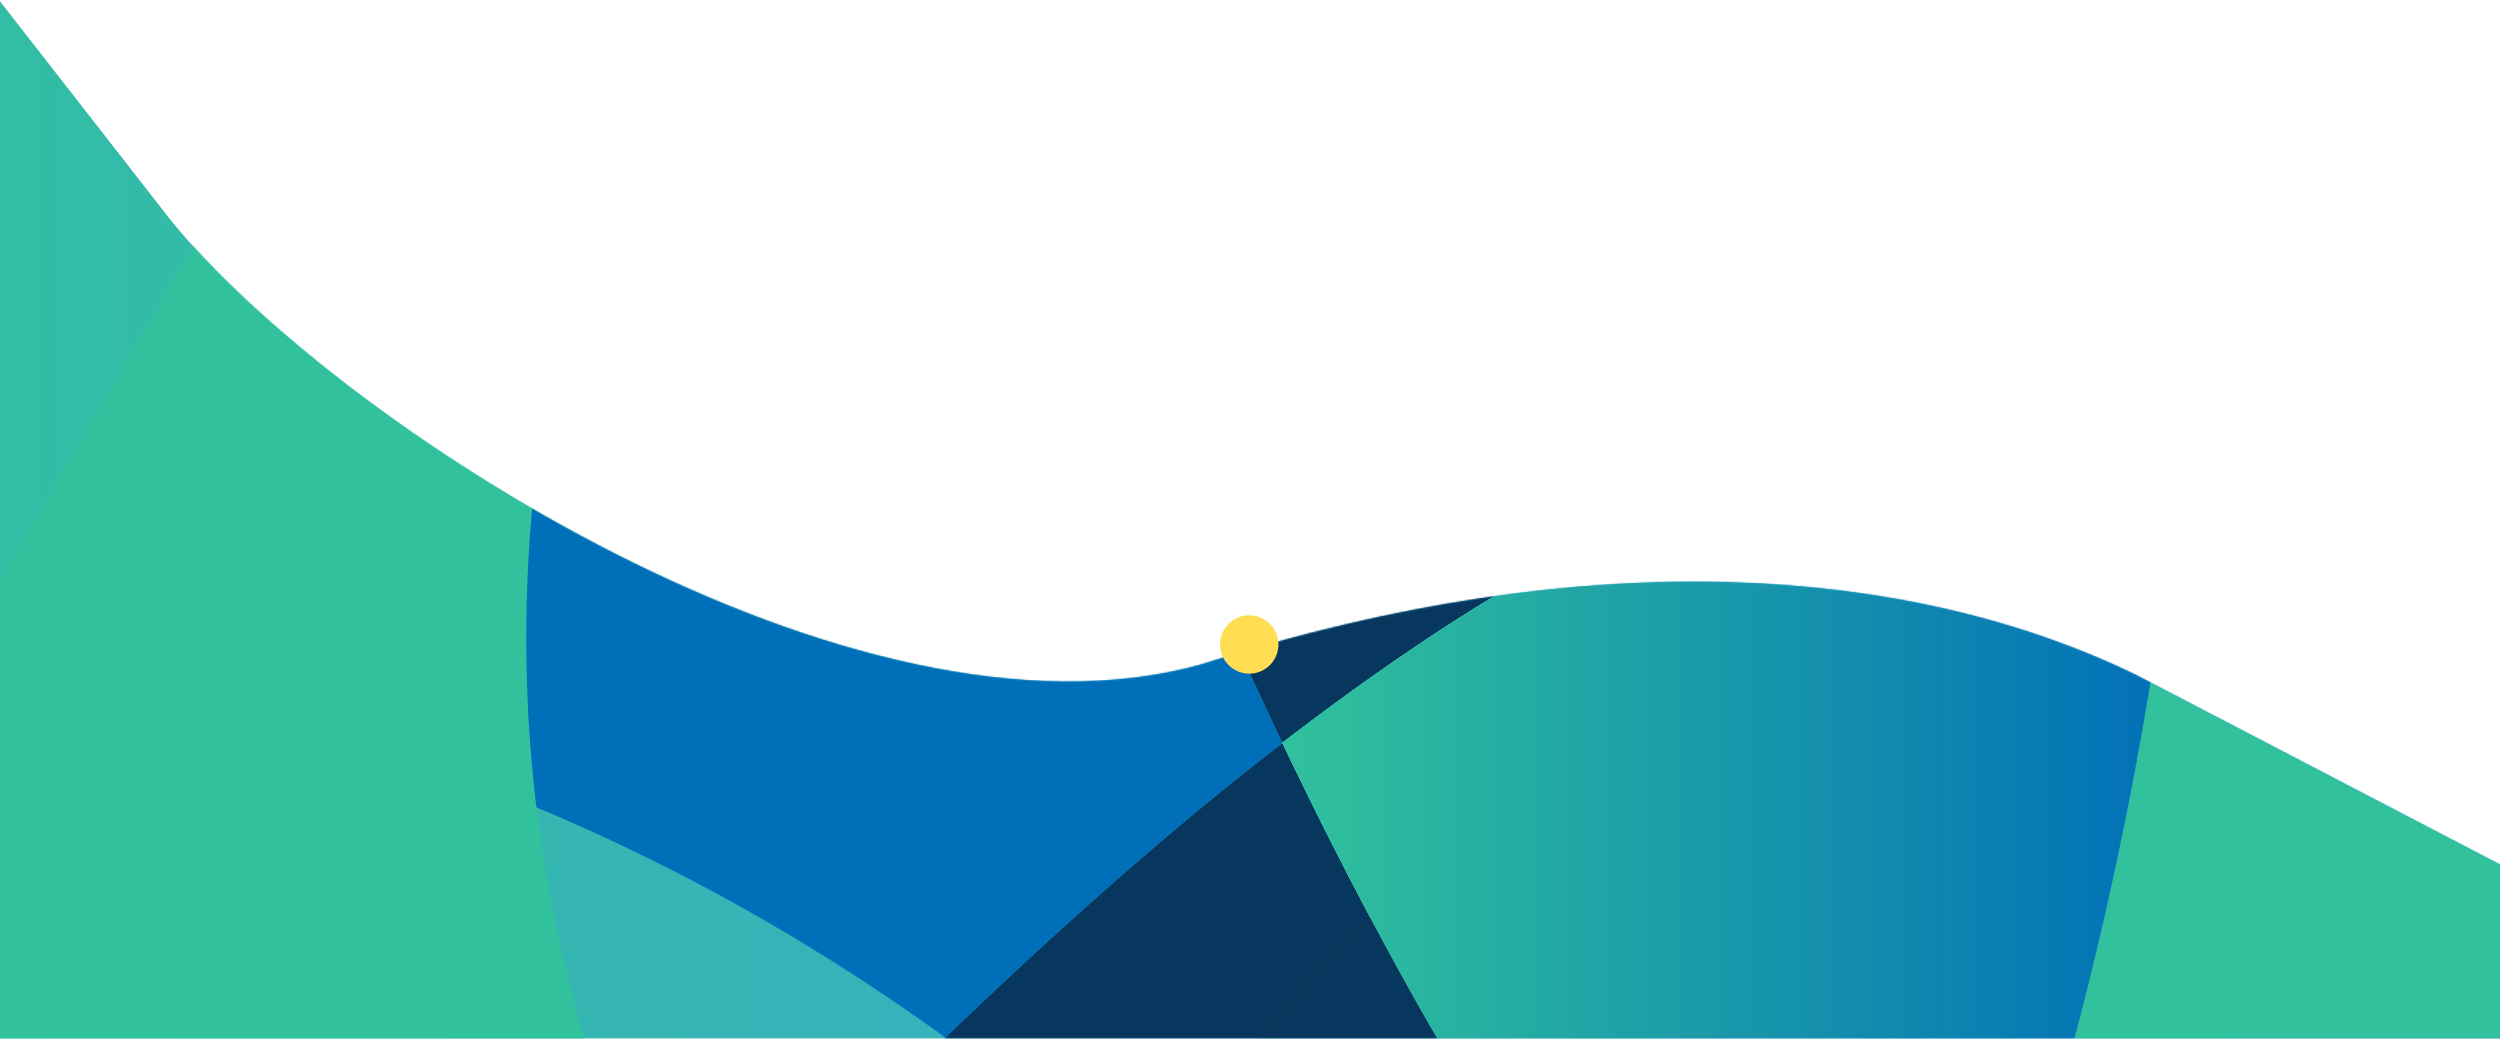 <svg id="Layer_1" data-name="Layer 1" xmlns="http://www.w3.org/2000/svg" xmlns:xlink="http://www.w3.org/1999/xlink" viewBox="0 0 1670 694"><defs><style>.cls-1{fill:#fff;}.cls-2{fill:url(#linear-gradient);}.cls-3{mask:url(#mask);}.cls-4{fill:url(#linear-gradient-2);}.cls-37,.cls-5{fill:none;}.cls-6{mask:url(#mask-2);}.cls-7{fill:#ccbebf;}.cls-8{mask:url(#mask-3-2);}.cls-9{fill:#31c29d;}.cls-10{fill:#54f8c6;}.cls-11{mask:url(#mask-5);}.cls-12{mask:url(#mask-9);}.cls-13{fill:url(#linear-gradient-3);}.cls-14{mask:url(#mask-10);}.cls-15{fill:#31c19c;}.cls-16{mask:url(#mask-11);}.cls-17{fill:#3e9de1;}.cls-18{fill:url(#linear-gradient-4);}.cls-19{fill:url(#linear-gradient-6);}.cls-20{mask:url(#mask-12);}.cls-21{fill:#07375f;}.cls-22{mask:url(#mask-13);}.cls-23{mask:url(#mask-14);}.cls-24{fill:#074d5f;}.cls-25{mask:url(#mask-15);}.cls-26{mask:url(#mask-16);}.cls-27{mask:url(#mask-17);}.cls-28{mask:url(#mask-18);}.cls-29{mask:url(#mask-19);}.cls-30{fill:url(#linear-gradient-7);}.cls-31{fill:#006fb9;}.cls-32{mask:url(#mask-25);}.cls-33{fill:url(#linear-gradient-8);}.cls-34{fill:url(#linear-gradient-9);}.cls-35{fill:url(#linear-gradient-10);}.cls-36{fill:url(#linear-gradient-12);}.cls-37{stroke:#282828;}.cls-38{mask:url(#mask-26);}.cls-39{mask:url(#mask-27);}.cls-40{mask:url(#mask-28-2);}.cls-41{mask:url(#mask-29);}.cls-42{mask:url(#mask-30);}.cls-43{mask:url(#mask-31);}.cls-44{mask:url(#mask-32);}.cls-45{mask:url(#mask-33);}.cls-46{fill:url(#linear-gradient-14);}.cls-47{mask:url(#mask-34-2);}.cls-48{fill:#6c7cff;}.cls-49{mask:url(#mask-35);}.cls-50{mask:url(#mask-36);}.cls-51{mask:url(#mask-37);}.cls-52{mask:url(#mask-38);}.cls-53{mask:url(#mask-39);}.cls-54{fill:#e6dcdd;}.cls-55{mask:url(#mask-40-2);}.cls-56{mask:url(#mask-41);}.cls-57{mask:url(#mask-42-2);}.cls-58{mask:url(#mask-43);}.cls-59{mask:url(#mask-44);}.cls-60{mask:url(#mask-45);}.cls-61{mask:url(#mask-46);}.cls-62{fill:#1e7871;}.cls-63{mask:url(#mask-47);}.cls-64{mask:url(#mask-48);}.cls-65{mask:url(#mask-49);}.cls-66{mask:url(#mask-50);}.cls-67{mask:url(#mask-51);}.cls-68{fill:url(#linear-gradient-15);}.cls-69{fill:url(#linear-gradient-17);}.cls-70{fill:#ffde54;}</style><linearGradient id="linear-gradient" x1="451.24" y1="1030.14" x2="452.24" y2="1030.14" gradientTransform="translate(856119.59 946092.02) rotate(180) scale(1893.53 918.19)" gradientUnits="userSpaceOnUse"><stop offset="0" stop-color="#3f9ee2"/><stop offset="1" stop-color="#31c19c"/></linearGradient><mask id="mask" x="-207.53" y="-224.55" width="3482.35" height="3186.08" maskUnits="userSpaceOnUse"><g id="mask-3"><path id="path-2" class="cls-1" d="M-175.85-224.55,114,147C223.36,282.22,569.44,508.26,801.75,444c261.56-83.58,475.91-65.54,624.84,6.7L1686,585.88V693.64H-106l-101.48-745Z"/></g></mask><linearGradient id="linear-gradient-2" x1="451.75" y1="1030.1" x2="452.75" y2="1030.1" gradientTransform="translate(274027.24 866048.36) rotate(180) scale(603.36 840.07)" gradientUnits="userSpaceOnUse"><stop offset="0" stop-color="#3d9ce1"/><stop offset="1" stop-color="#1d7770"/></linearGradient><mask id="mask-2" x="602.7" y="-655.56" width="3343.56" height="2446.85" maskUnits="userSpaceOnUse"><g id="mask-22"><polyline id="path-21" class="cls-1" points="3188.5 -655.56 1895.6 1582.88 602.7 -655.56"/></g></mask><mask id="mask-3-2" x="602.7" y="-655.56" width="2585.8" height="2238.44" maskUnits="userSpaceOnUse"><g id="mask-24"><polyline id="path-23" class="cls-1" points="3188.5 -655.56 1895.6 1582.88 602.7 -655.56"/></g></mask><mask id="mask-5" x="420.18" y="-818.93" width="3467.12" height="2401.81" maskUnits="userSpaceOnUse"><g id="mask-34"><polyline id="path-33" class="cls-1" points="3188.5 -655.56 1895.6 1582.88 602.7 -655.56"/></g></mask><mask id="mask-9" x="1165.12" y="268.35" width="294.94" height="429.68" maskUnits="userSpaceOnUse"><g id="mask-70"><path id="path-69" class="cls-1" d="M1460.06,268.52a2556.62,2556.62,0,0,1-62.22,377.17h0q-6.4,26.28-13.31,52.35h0L1165.12,318.16c95.91-34.89,189-49.81,278.53-49.81h0c5.49,0,10.95.06,16.41.17"/></g></mask><linearGradient id="linear-gradient-3" x1="452.53" y1="1029.72" x2="454.57" y2="1029.72" gradientTransform="translate(134931.25 442936.73) rotate(180) scale(294.94 429.68)" gradientUnits="userSpaceOnUse"><stop offset="0" stop-color="#ccbdbf"/><stop offset="1" stop-color="#54f7c6"/></linearGradient><mask id="mask-10" x="-405.31" y="-655.56" width="3593.81" height="2238.44" maskUnits="userSpaceOnUse"><g id="mask-75"><polyline id="path-74" class="cls-1" points="3188.5 -655.56 1895.6 1582.88 602.7 -655.56"/></g></mask><mask id="mask-11" x="351.56" y="-655.56" width="2836.94" height="2238.44" maskUnits="userSpaceOnUse"><g id="mask-83"><polyline id="path-82" class="cls-1" points="3188.5 -655.56 1895.6 1582.88 602.7 -655.56"/></g></mask><linearGradient id="linear-gradient-4" x1="451.75" y1="1030.1" x2="452.75" y2="1030.1" gradientTransform="translate(274027.24 866048.36) rotate(180) scale(603.36 840.07)" gradientUnits="userSpaceOnUse"><stop offset="0" stop-color="#074d5e"/><stop offset="1" stop-color="#31c19c"/></linearGradient><linearGradient id="linear-gradient-6" x1="451.75" y1="1030.1" x2="452.75" y2="1030.1" gradientTransform="translate(274027.24 866048.36) rotate(180) scale(603.36 840.07)" gradientUnits="userSpaceOnUse"><stop offset="0" stop-color="#006eb8"/><stop offset="1" stop-color="#31c19c"/></linearGradient><mask id="mask-12" x="-690.19" y="-655.56" width="4636.45" height="2446.85" maskUnits="userSpaceOnUse"><g id="mask-103"><polyline id="path-102" class="cls-1" points="1895.6 1582.88 -690.19 1582.88 602.71 -655.56"/></g></mask><mask id="mask-13" x="-690.19" y="-655.56" width="2900.97" height="2238.44" maskUnits="userSpaceOnUse"><g id="mask-105"><polyline id="path-104" class="cls-1" points="1895.6 1582.88 -690.19 1582.88 602.71 -655.56"/></g></mask><mask id="mask-14" x="-690.19" y="-655.56" width="2901.02" height="2238.44" maskUnits="userSpaceOnUse"><g id="mask-109"><polyline id="path-108" class="cls-1" points="1895.6 1582.88 -690.19 1582.88 602.71 -655.56"/></g></mask><mask id="mask-15" x="-690.19" y="-818.93" width="4577.49" height="2401.81" maskUnits="userSpaceOnUse"><g id="mask-115"><polyline id="path-114" class="cls-1" points="1895.6 1582.88 -690.19 1582.88 602.71 -655.56"/></g></mask><mask id="mask-16" x="-690.19" y="-655.56" width="2899.73" height="2238.44" maskUnits="userSpaceOnUse"><g id="mask-121"><polyline id="path-120" class="cls-1" points="1895.6 1582.88 -690.19 1582.88 602.71 -655.56"/></g></mask><mask id="mask-17" x="-690.19" y="-655.56" width="2914.74" height="2238.44" maskUnits="userSpaceOnUse"><g id="mask-123"><polyline id="path-122" class="cls-1" points="1895.6 1582.88 -690.19 1582.88 602.71 -655.56"/></g></mask><mask id="mask-18" x="-690.19" y="-655.56" width="2585.79" height="2238.44" maskUnits="userSpaceOnUse"><g id="mask-149"><polyline id="path-148" class="cls-1" points="1895.6 1582.88 -690.19 1582.88 602.71 -655.56"/></g></mask><mask id="mask-19" x="856.7" y="318.16" width="527.83" height="790.26" maskUnits="userSpaceOnUse"><g id="mask-151"><path id="path-150" class="cls-1" d="M1384.53,698c-37.23,140.53-85.42,276.91-141.3,410.39h0a3833.71,3833.71,0,0,1-258.92-374h0c-44.78-73.6-87.38-154-127.61-238.16h0q47-36.21,96.15-69.13h0c72.08-48,142.92-83.71,212.26-108.94h0Z"/></g></mask><linearGradient id="linear-gradient-7" x1="451.71" y1="1030.08" x2="452.85" y2="1030.08" gradientTransform="translate(239886.4 814744.88) rotate(180) scale(527.83 790.26)" gradientUnits="userSpaceOnUse"><stop offset="0" stop-color="#07365e"/><stop offset="1" stop-color="#074d5e"/></linearGradient><mask id="mask-25" x="358.32" y="539.26" width="273.14" height="324.28" maskUnits="userSpaceOnUse"><g id="mask-190"><path id="path-189" class="cls-1" d="M480.81,598a1395.32,1395.32,0,0,1,150.65,95h0c-58,55.66-114.81,113.1-171.67,170.48h0A929.55,929.55,0,0,1,358.32,539.26h0A1350.08,1350.08,0,0,1,480.81,598"/></g></mask><linearGradient id="linear-gradient-8" x1="451.75" y1="1030.1" x2="452.75" y2="1030.1" gradientTransform="translate(274027.24 866048.36) rotate(180) scale(603.36 840.07)" gradientUnits="userSpaceOnUse"><stop offset="0" stop-color="#ccbdbf"/><stop offset="1" stop-color="#074d5e"/></linearGradient><linearGradient id="linear-gradient-9" x1="451.75" y1="1030.1" x2="452.75" y2="1030.1" gradientTransform="translate(274027.24 866048.36) rotate(180) scale(603.36 840.07)" gradientUnits="userSpaceOnUse"><stop offset="0" stop-color="#6b7cff"/><stop offset="1" stop-color="#31c19c"/></linearGradient><linearGradient id="linear-gradient-10" x1="451.75" y1="1030.1" x2="452.75" y2="1030.1" gradientTransform="translate(274027.24 866048.36) rotate(180) scale(603.36 840.07)" gradientUnits="userSpaceOnUse"><stop offset="0" stop-color="#31c19c"/><stop offset="1" stop-color="#54f6c4"/></linearGradient><linearGradient id="linear-gradient-12" x1="451.75" y1="1030.1" x2="452.75" y2="1030.1" gradientTransform="translate(274027.24 866048.36) rotate(180) scale(603.36 840.07)" gradientUnits="userSpaceOnUse"><stop offset="0" stop-color="#07365e"/><stop offset="1" stop-color="#54f6c4"/></linearGradient><mask id="mask-26" x="516.88" y="389.17" width="3429.38" height="1402.12" maskUnits="userSpaceOnUse"><g id="mask-254"><path id="path-253" class="cls-1" d="M1655.68,1167.49c-143.39,82.92-239.84,237.89-239.84,415.39H516.88c0-510.08,277.18-955.41,689.24-1193.71h0"/></g></mask><mask id="mask-27" x="516.88" y="268.52" width="1693.89" height="1314.36" maskUnits="userSpaceOnUse"><g id="mask-256"><path id="path-255" class="cls-1" d="M1655.68,1167.49c-143.39,82.92-239.84,237.89-239.84,415.39H516.88c0-510.08,277.18-955.41,689.24-1193.71h0"/></g></mask><mask id="mask-28-2" x="516.88" y="389.17" width="1693.94" height="1193.71" maskUnits="userSpaceOnUse"><g id="mask-260"><path id="path-259" class="cls-1" d="M1655.68,1167.49c-143.39,82.92-239.84,237.89-239.84,415.39H516.88c0-510.08,277.18-955.41,689.24-1193.71h0"/></g></mask><mask id="mask-29" x="420.18" y="-818.93" width="3467.12" height="2401.81" maskUnits="userSpaceOnUse"><g id="mask-266"><path id="path-265" class="cls-1" d="M1655.68,1167.49c-143.39,82.92-239.84,237.89-239.84,415.39H516.88c0-510.08,277.18-955.41,689.24-1193.71h0"/></g></mask><mask id="mask-30" x="516.88" y="-501.13" width="1692.66" height="2084.02" maskUnits="userSpaceOnUse"><g id="mask-272"><path id="path-271" class="cls-1" d="M1655.68,1167.49c-143.39,82.92-239.84,237.89-239.84,415.39H516.88c0-510.08,277.18-955.41,689.24-1193.71h0"/></g></mask><mask id="mask-31" x="516.88" y="-127.53" width="1707.66" height="1710.41" maskUnits="userSpaceOnUse"><g id="mask-274"><path id="path-273" class="cls-1" d="M1655.68,1167.49c-143.39,82.92-239.84,237.89-239.84,415.39H516.88c0-510.08,277.18-955.41,689.24-1193.71h0"/></g></mask><mask id="mask-32" x="516.88" y="389.17" width="1138.79" height="1193.71" maskUnits="userSpaceOnUse"><g id="mask-300"><path id="path-299" class="cls-1" d="M1655.68,1167.49c-143.39,82.92-239.84,237.89-239.84,415.39H516.88c0-510.08,277.18-955.41,689.24-1193.71h0"/></g></mask><mask id="mask-33" x="915.67" y="389.17" width="468.85" height="719.26" maskUnits="userSpaceOnUse"><g id="mask-302"><path id="path-301" class="cls-1" d="M1384.53,698c-37.23,140.53-85.42,276.92-141.29,410.39h0a3833.29,3833.29,0,0,1-258.92-374h0c-23.49-38.6-46.38-79.07-68.64-121h0a1383.9,1383.9,0,0,1,290.45-224.25h0Z"/></g></mask><linearGradient id="linear-gradient-14" x1="451.8" y1="1030.03" x2="453.09" y2="1030.03" gradientTransform="translate(213288.23 741608.53) rotate(180) scale(468.85 719.26)" xlink:href="#linear-gradient-7"/><mask id="mask-34-2" x="-405.31" y="-287.49" width="2060.98" height="1870.37" maskUnits="userSpaceOnUse"><g id="mask-307"><path id="path-306" class="cls-1" d="M1655.68,1167.49c-143.39,82.92-239.84,237.89-239.84,415.39H516.88c0-510.08,277.18-955.41,689.24-1193.71h0"/></g></mask><mask id="mask-35" x="351.56" y="-197.9" width="1304.12" height="1780.79" maskUnits="userSpaceOnUse"><g id="mask-315"><path id="path-314" class="cls-1" d="M1655.68,1167.49c-143.39,82.92-239.84,237.89-239.84,415.39H516.88c0-510.08,277.18-955.41,689.24-1193.71h0"/></g></mask><mask id="mask-36" x="516.88" y="-287.58" width="1138.79" height="1870.46" maskUnits="userSpaceOnUse"><g id="mask-317"><path id="path-316" class="cls-1" d="M1655.68,1167.49c-143.39,82.92-239.84,237.89-239.84,415.39H516.88c0-510.08,277.18-955.41,689.24-1193.71h0"/></g></mask><mask id="mask-37" x="459.79" y="389.17" width="1195.88" height="1193.71" maskUnits="userSpaceOnUse"><g id="mask-335"><path id="path-334" class="cls-1" d="M1655.68,1167.49c-143.39,82.92-239.84,237.89-239.84,415.39H516.88c0-510.08,277.18-955.41,689.24-1193.71h0"/></g></mask><mask id="mask-38" x="-179.66" y="389.17" width="1835.33" height="1193.71" maskUnits="userSpaceOnUse"><g id="mask-337"><path id="path-336" class="cls-1" d="M1655.68,1167.49c-143.39,82.92-239.84,237.89-239.84,415.39H516.88c0-510.08,277.18-955.41,689.24-1193.71h0"/></g></mask><mask id="mask-39" x="1206.13" y="204.73" width="2740.14" height="1586.56" maskUnits="userSpaceOnUse"><g id="mask-399"><path id="path-398" class="cls-1" d="M2585.08,389.17l-449.55,778.32a477.78,477.78,0,0,0-239.93-64.18h0a477.79,477.79,0,0,0-239.93,64.18h0L1206.13,389.17c202.81-117.28,438.32-184.44,689.48-184.44h0c251.15,0,486.67,67.16,689.47,184.44"/></g></mask><mask id="mask-40-2" x="1206.13" y="204.73" width="1378.95" height="1106.03" maskUnits="userSpaceOnUse"><g id="mask-401"><path id="path-400" class="cls-1" d="M2585.08,389.17l-449.55,778.32a477.78,477.78,0,0,0-239.93-64.18h0a477.79,477.79,0,0,0-239.93,64.18h0L1206.13,389.17c202.81-117.28,438.32-184.44,689.48-184.44h0c251.15,0,486.67,67.16,689.47,184.44"/></g></mask><mask id="mask-41" x="1206.13" y="204.73" width="1378.95" height="1143.85" maskUnits="userSpaceOnUse"><g id="mask-405"><path id="path-404" class="cls-1" d="M2585.08,389.17l-449.55,778.32a477.78,477.78,0,0,0-239.93-64.18h0a477.79,477.79,0,0,0-239.93,64.18h0L1206.13,389.17c202.81-117.28,438.32-184.44,689.48-184.44h0c251.15,0,486.67,67.16,689.47,184.44"/></g></mask><mask id="mask-42-2" x="420.18" y="-818.93" width="3467.12" height="1986.42" maskUnits="userSpaceOnUse"><g id="mask-411"><path id="path-410" class="cls-1" d="M2585.08,389.17l-449.55,778.32a477.78,477.78,0,0,0-239.93-64.18h0a477.79,477.79,0,0,0-239.93,64.18h0L1206.13,389.17c202.81-117.28,438.32-184.44,689.48-184.44h0c251.15,0,486.67,67.16,689.47,184.44"/></g></mask><mask id="mask-43" x="1206.13" y="-501.13" width="1378.95" height="1668.62" maskUnits="userSpaceOnUse"><g id="mask-417"><path id="path-416" class="cls-1" d="M2585.08,389.17l-449.55,778.32a477.78,477.78,0,0,0-239.93-64.18h0a477.79,477.79,0,0,0-239.93,64.18h0L1206.13,389.17c202.81-117.28,438.32-184.44,689.48-184.44h0c251.15,0,486.67,67.16,689.47,184.44"/></g></mask><mask id="mask-44" x="1206.13" y="-127.53" width="1378.95" height="1295.02" maskUnits="userSpaceOnUse"><g id="mask-419"><path id="path-418" class="cls-1" d="M2585.08,389.17l-449.55,778.32a477.78,477.78,0,0,0-239.93-64.18h0a477.79,477.79,0,0,0-239.93,64.18h0L1206.13,389.17c202.81-117.28,438.32-184.44,689.48-184.44h0c251.15,0,486.67,67.16,689.47,184.44"/></g></mask><mask id="mask-45" x="631.47" y="204.73" width="1953.61" height="1077.57" maskUnits="userSpaceOnUse"><g id="mask-445"><path id="path-444" class="cls-1" d="M2585.08,389.17l-449.55,778.32a477.78,477.78,0,0,0-239.93-64.18h0a477.79,477.79,0,0,0-239.93,64.18h0L1206.13,389.17c202.81-117.28,438.32-184.44,689.48-184.44h0c251.15,0,486.67,67.16,689.47,184.44"/></g></mask><mask id="mask-46" x="856.7" y="204.73" width="1728.38" height="962.76" maskUnits="userSpaceOnUse"><g id="mask-447"><path id="path-446" class="cls-1" d="M2585.08,389.17l-449.55,778.32a477.78,477.78,0,0,0-239.93-64.18h0a477.79,477.79,0,0,0-239.93,64.18h0L1206.13,389.17c202.81-117.28,438.32-184.44,689.48-184.44h0c251.15,0,486.67,67.16,689.47,184.44"/></g></mask><mask id="mask-47" x="-405.31" y="-287.49" width="2990.39" height="1454.98" maskUnits="userSpaceOnUse"><g id="mask-451"><path id="path-450" class="cls-1" d="M2585.08,389.17l-449.55,778.32a477.78,477.78,0,0,0-239.93-64.18h0a477.79,477.79,0,0,0-239.93,64.18h0L1206.13,389.17c202.81-117.28,438.32-184.44,689.48-184.44h0c251.15,0,486.67,67.16,689.47,184.44"/></g></mask><mask id="mask-48" x="351.56" y="-197.9" width="2233.52" height="1365.39" maskUnits="userSpaceOnUse"><g id="mask-459"><path id="path-458" class="cls-1" d="M2585.08,389.17l-449.55,778.32a477.78,477.78,0,0,0-239.93-64.18h0a477.79,477.79,0,0,0-239.93,64.18h0L1206.13,389.17c202.81-117.28,438.32-184.44,689.48-184.44h0c251.15,0,486.67,67.16,689.47,184.44"/></g></mask><mask id="mask-49" x="590.14" y="-287.58" width="1994.94" height="1455.07" maskUnits="userSpaceOnUse"><g id="mask-461"><path id="path-460" class="cls-1" d="M2585.08,389.17l-449.55,778.32a477.78,477.78,0,0,0-239.93-64.18h0a477.79,477.79,0,0,0-239.93,64.18h0L1206.13,389.17c202.81-117.28,438.32-184.44,689.48-184.44h0c251.15,0,486.67,67.16,689.47,184.44"/></g></mask><mask id="mask-50" x="459.79" y="204.73" width="2125.28" height="1144.91" maskUnits="userSpaceOnUse"><g id="mask-479"><path id="path-478" class="cls-1" d="M2585.08,389.17l-449.55,778.32a477.78,477.78,0,0,0-239.93-64.18h0a477.79,477.79,0,0,0-239.93,64.18h0L1206.13,389.17c202.81-117.28,438.32-184.44,689.48-184.44h0c251.15,0,486.67,67.16,689.47,184.44"/></g></mask><mask id="mask-51" x="-179.66" y="204.73" width="2764.74" height="962.76" maskUnits="userSpaceOnUse"><g id="mask-481"><path id="path-480" class="cls-1" d="M2585.08,389.17l-449.55,778.32a477.78,477.78,0,0,0-239.93-64.18h0a477.79,477.79,0,0,0-239.93,64.18h0L1206.13,389.17c202.81-117.28,438.32-184.44,689.48-184.44h0c251.15,0,486.67,67.16,689.47,184.44"/></g></mask><linearGradient id="linear-gradient-15" x1="451.8" y1="1030.03" x2="453.09" y2="1030.03" gradientTransform="translate(213288.23 741608.53) rotate(180) scale(468.85 719.26)" gradientUnits="userSpaceOnUse"><stop offset="0" stop-color="#07365e"/><stop offset="1" stop-color="#07365e"/></linearGradient><linearGradient id="linear-gradient-17" x1="451.75" y1="1030.1" x2="452.75" y2="1030.1" gradientTransform="translate(274027.24 866048.36) rotate(180) scale(603.36 840.07)" xlink:href="#linear-gradient"/></defs><title>background-rework</title><g id="HOME-_" data-name="HOME-✅"><g id="Desktop---Home---Step-04---full"><g id="section-2"><g id="graphic"><g id="Group-3"><g id="Fill-1"><path id="path-2-2" data-name="path-2" class="cls-2" d="M-175.85-224.55,114,147C223.36,282.22,569.44,508.26,801.75,444c261.56-83.58,475.91-65.54,624.84,6.7L1686,585.88V693.64H-106l-101.48-745Z"/></g><g class="cls-3"><g id="Group-4876"><path id="Fill-106" class="cls-4" d="M856.7,496.23q47-36.21,96.15-69.13C1130.74,308.56,1301,265.3,1460.06,268.52a2556.67,2556.67,0,0,1-62.22,377.17c-38.74,159.1-91.82,312.75-154.6,462.74a3833.36,3833.36,0,0,1-258.92-374c-44.78-73.6-87.38-154-127.61-238.16"/><path id="Fill-164" class="cls-5" d="M480.81,598a1395.55,1395.55,0,0,1,150.65,95c-58,55.66-114.81,113.1-171.67,170.48A929.55,929.55,0,0,1,358.32,539.26,1350.39,1350.39,0,0,1,480.81,598"/><g id="Group-261"><g id="Group-257"><g class="cls-6"><path id="Fill-255" class="cls-7" d="M2769.08,1000.42a25.76,25.76,0,1,0,25.77,25.76,25.76,25.76,0,0,0-25.77-25.76m451.62,327.5c-87.39-29.15-183-36.59-275.11-27.28-151,15.26-294.79,72-431.18,138.57-196.86,96.1-382.24,214.78-552.73,352.09A2673.4,2673.4,0,0,1,1680.92,1574q-121.17-107.1-231.81-225.42c388.32-67.28,694.63-373.62,761.72-761.85,75.88,55.78,142.07,107.6,197.12,144.21C2738,950.48,3161.1,1042.05,3542.11,947q28.35-7.08,56.17-15.78Q3701.76,955,3807,970.05a1467,1467,0,0,1,139.28,178.67q-11.65-.18-23.34-.19c-254.51,0-493.82,65-702.21,179.39"/></g></g><g id="Group-260"><g class="cls-8"><path id="Fill-258" class="cls-9" d="M1397.84,645.69a2556.63,2556.63,0,0,0,62.22-377.17c297.85,6,556.16,175.15,750.72,318.18-348.58,131.5-633.64,392.39-796.59,724.06q-89.13-98-171-202.33c62.79-150,115.86-303.65,154.6-462.74"/></g></g></g><g id="Group-269"><g id="Group-268"><g class="cls-8"><path id="Fill-266" class="cls-10" d="M2210.78,586.7l0,0c-67.09,388.23-373.4,694.57-761.72,761.85q-17.59-18.78-34.92-37.82c162.95-331.68,448-592.56,796.59-724.06"/></g></g></g><g id="Group-283"><g id="Group-279"><g class="cls-11"><path id="Fill-277" class="cls-10" d="M2726.7,493.05q-60.76,0-120.31,4.88c-133.28-78.42-264.84-159.91-396.85-239.4-71.62-395.67-392-704.79-793.42-759.66a2654,2654,0,0,0-85.8-317.68H420.18v-.11H2987.91L3887.3,791.29a1187.73,1187.73,0,0,1-165.65,92.59c-260.88-242.51-610.58-390.84-994.94-390.84"/></g></g></g><g id="Group-299"><g id="Group-292"><g class="cls-8"><path id="Fill-290" class="cls-7" d="M1416.13-501.13c401.4,54.87,721.8,364,793.42,759.66-242-145.76-485.59-284.83-744-386.06a2676.53,2676.53,0,0,0-49.4-373.6"/></g></g><g id="Group-295"><g class="cls-8"><path id="Fill-293" class="cls-10" d="M1465.52-127.53c258.42,101.23,502,240.3,744,386.06a945,945,0,0,1,1.29,328.15l-.06,0c-194.56-143-452.87-312.14-750.72-318.18a2642.65,2642.65,0,0,0,5.46-396"/></g></g></g><g id="Group-337"><g id="Group-336"><g class="cls-8"><path id="Fill-334" class="cls-7" d="M984.31,734.39a3833.49,3833.49,0,0,0,258.92,374q-36.72,87.72-77.6,173.88c-64.68-97.17-133.44-191.78-208-280.4A75.93,75.93,0,1,0,856,889.13c-69.47-71.76-143.93-137.87-224.51-196.07,72.5-69.6,146.8-136.41,225.23-196.83,40.23,84.19,82.83,164.57,127.61,238.16"/></g></g></g><g id="Group-340"><g class="cls-12"><path id="Fill-338" class="cls-13" d="M1460.06,268.52a2556.62,2556.62,0,0,1-62.22,377.17h0q-6.4,26.28-13.31,52.35h0L1165.12,318.16c95.91-34.89,189-49.81,278.53-49.81h0c5.49,0,10.95.06,16.41.17"/></g></g><g id="Group-377"><g id="Group-346"><g class="cls-14"><path id="Fill-344" class="cls-15" d="M590.14-197.9C441.78-32.27,351.56,186.47,351.56,426.28a945.1,945.1,0,0,0,6.77,113C188.48,468,5.14,431.25-179.66,427A1456.22,1456.22,0,0,0-405.31-9l47.72-193c307.45-28.91,614.71-79.16,920-85.5q13.31,43.86,27.75,89.59"/></g></g><g id="Group-358"><g class="cls-16"><path id="Fill-356" class="cls-17" d="M590.14-197.9C660.27,23.8,750.21,273.4,856.7,496.23,778.26,556.64,704,623.46,631.47,693.06a1395.67,1395.67,0,0,0-150.65-95,1350.62,1350.62,0,0,0-122.49-58.75,945.1,945.1,0,0,1-6.77-113c0-239.81,90.23-458.56,238.58-624.19"/></g></g></g><g id="Group-397"><g id="Group-390"><path id="Fill-388" class="cls-17" d="M631.47,693.06c80.59,58.2,155,124.31,224.51,196.07a75.93,75.93,0,0,0,101.61,112.78c74.6,88.61,143.35,183.23,208,280.4q-16,33.77-32.46,67.34c-292.63-48.68-539.36-233-673.38-486.11,56.87-57.38,113.69-114.82,171.67-170.48"/></g><g id="Group-393"><path id="Fill-391" class="cls-15" d="M-112.66,934.23q1.39-32,1.4-64.29A1459.4,1459.4,0,0,0-179.66,427c184.8,4.26,368.13,41,538,112.27A929.55,929.55,0,0,0,459.79,863.54q-41.59,42-83.35,83.67C316.3,1007,252,1063.47,184.2,1114.14L-61.36,961a396.58,396.58,0,0,0-51.3-26.74"/></g></g><path id="Fill-398" class="cls-5" d="M480.81,598a1395.55,1395.55,0,0,1,150.65,95c-58,55.66-114.81,113.1-171.67,170.48A929.55,929.55,0,0,1,358.32,539.26,1350.39,1350.39,0,0,1,480.81,598"/><path id="Fill-571" class="cls-18" d="M856.7,496.23q47-36.21,96.15-69.13C1130.74,308.56,1301,265.3,1460.06,268.52a2556.67,2556.67,0,0,1-62.22,377.17c-38.74,159.1-91.82,312.75-154.6,462.74a3833.36,3833.36,0,0,1-258.92-374c-44.78-73.6-87.38-154-127.61-238.16"/><path id="Fill-629" class="cls-5" d="M480.81,598a1395.55,1395.55,0,0,1,150.65,95c-58,55.66-114.81,113.1-171.67,170.48A929.55,929.55,0,0,1,358.32,539.26,1350.39,1350.39,0,0,1,480.81,598"/><path id="Fill-806" class="cls-18" d="M856.7,496.23q47-36.21,96.15-69.13C1130.74,308.56,1301,265.3,1460.06,268.52a2556.67,2556.67,0,0,1-62.22,377.17c-38.74,159.1-91.82,312.75-154.6,462.74a3833.36,3833.36,0,0,1-258.92-374c-44.78-73.6-87.38-154-127.61-238.16"/><path id="Fill-864" class="cls-5" d="M480.81,598a1395.55,1395.55,0,0,1,150.65,95c-58,55.66-114.81,113.1-171.67,170.48A929.55,929.55,0,0,1,358.32,539.26,1350.39,1350.39,0,0,1,480.81,598"/><path id="Fill-1038" class="cls-19" d="M856.7,496.23q47-36.21,96.15-69.13C1130.74,308.56,1301,265.3,1460.06,268.52a2556.67,2556.67,0,0,1-62.22,377.17c-38.74,159.1-91.82,312.75-154.6,462.74a3833.36,3833.36,0,0,1-258.92-374c-44.78-73.6-87.38-154-127.61-238.16"/><path id="Fill-1094" class="cls-5" d="M480.81,598a1395.55,1395.55,0,0,1,150.65,95c-58,55.66-114.81,113.1-171.67,170.48A929.55,929.55,0,0,1,358.32,539.26,1350.39,1350.39,0,0,1,480.81,598"/><g id="Group-1191"><g id="Group-1187"><g class="cls-20"><path id="Fill-1185" class="cls-21" d="M2769.08,1000.42a25.76,25.76,0,1,0,25.77,25.76,25.76,25.76,0,0,0-25.77-25.76m451.62,327.5c-87.39-29.15-183-36.59-275.11-27.28-151,15.26-294.79,72-431.18,138.57-196.85,96.1-382.24,214.78-552.73,352.09A2673.41,2673.41,0,0,1,1680.92,1574q-121.17-107.1-231.81-225.42c388.32-67.28,694.63-373.62,761.72-761.85,75.88,55.78,142.07,107.6,197.12,144.21C2738,950.48,3161.1,1042.05,3542.11,947q28.35-7.08,56.17-15.78Q3701.76,955,3807,970.05a1467,1467,0,0,1,139.28,178.67q-11.65-.18-23.34-.19c-254.51,0-493.82,65-702.21,179.39"/></g></g><g id="Group-1190"><g class="cls-22"><path id="Fill-1188" class="cls-15" d="M1397.84,645.69a2556.62,2556.62,0,0,0,62.22-377.17c297.85,6,556.16,175.15,750.72,318.18-348.58,131.5-633.64,392.39-796.59,724.06q-89.13-98-171-202.33c62.79-150,115.86-303.65,154.6-462.74"/></g></g></g><g id="Group-1201"><g id="Group-1200"><g class="cls-23"><path id="Fill-1198" class="cls-24" d="M2210.78,586.7l0,0c-67.09,388.23-373.4,694.57-761.72,761.85q-17.59-18.78-34.92-37.82c162.95-331.68,448-592.56,796.59-724.06"/></g></g></g><g id="Group-1215"><g id="Group-1211"><g class="cls-25"><path id="Fill-1209" class="cls-24" d="M2726.7,493.05q-60.76,0-120.31,4.88c-133.28-78.42-264.84-159.91-396.85-239.4-71.62-395.67-392-704.79-793.42-759.66a2654,2654,0,0,0-85.8-317.68H420.18v-.11H2987.91L3887.3,791.29a1187.73,1187.73,0,0,1-165.65,92.59c-260.88-242.51-610.58-390.84-994.94-390.84"/></g></g></g><g id="Group-1229"><g id="Group-1222"><g class="cls-26"><path id="Fill-1220" class="cls-21" d="M1416.13-501.13c401.4,54.87,721.8,364,793.42,759.66-242-145.76-485.59-284.83-744-386.06a2676.53,2676.53,0,0,0-49.4-373.6"/></g></g><g id="Group-1225"><g class="cls-27"><path id="Fill-1223" class="cls-24" d="M1465.52-127.53c258.42,101.23,502,240.3,744,386.06a945,945,0,0,1,1.29,328.15l-.06,0c-194.56-143-452.87-312.14-750.72-318.18a2642.66,2642.66,0,0,0,5.46-396"/></g></g></g><g id="Group-1267"><g id="Group-1266"><g class="cls-28"><path id="Fill-1264" class="cls-21" d="M984.31,734.39a3833.51,3833.51,0,0,0,258.92,374q-36.72,87.72-77.6,173.88c-64.68-97.17-133.44-191.78-208-280.4A75.93,75.93,0,1,0,856,889.13c-69.47-71.76-143.93-137.87-224.51-196.07,72.5-69.6,146.8-136.41,225.23-196.83,40.23,84.19,82.83,164.57,127.61,238.16"/></g></g></g><g id="Group-1270"><g class="cls-29"><path id="Fill-1268" class="cls-30" d="M1384.53,698c-37.23,140.53-85.42,276.91-141.3,410.39h0a3833.71,3833.71,0,0,1-258.92-374h0c-44.78-73.6-87.38-154-127.61-238.16h0q47-36.21,96.15-69.13h0c72.08-48,142.92-83.71,212.26-108.94h0Z"/></g></g><g id="Group-1307"><g id="Group-1276"><g class="cls-28"><path id="Fill-1274" class="cls-9" d="M590.14-197.9C441.78-32.27,351.56,186.47,351.56,426.28a945.12,945.12,0,0,0,6.77,113C188.48,468,5.14,431.25-179.66,427A1456.22,1456.22,0,0,0-405.31-9l47.72-193c307.45-28.91,614.71-79.16,920-85.5q13.31,43.86,27.75,89.59"/></g></g><g id="Group-1288"><g class="cls-28"><path id="Fill-1286" class="cls-31" d="M590.14-197.9C660.27,23.8,750.21,273.4,856.7,496.23,778.26,556.64,704,623.46,631.47,693.06a1395.66,1395.66,0,0,0-150.65-95,1350.62,1350.62,0,0,0-122.49-58.75,945.12,945.12,0,0,1-6.77-113c0-239.81,90.23-458.56,238.58-624.19"/></g></g><g id="Group-1291"><g class="cls-28"><path id="Fill-1289" class="cls-21" d="M952.85,427.1q-49.22,32.8-96.15,69.13C750.21,273.4,660.27,23.8,590.14-197.9a942.08,942.08,0,0,1,92.09-89.68c109.18,2.25,218.07,11.24,326.59,30,158.65,27.38,310.07,72.64,456.71,130.08a2642.65,2642.65,0,0,1-5.46,396c-159-3.22-329.32,40-507.21,158.58"/></g></g></g><g id="Group-1327"><g id="Group-1320"><g class="cls-28"><path id="Fill-1318" class="cls-31" d="M631.47,693.06c80.59,58.2,155,124.31,224.51,196.07a75.93,75.93,0,0,0,101.61,112.78c74.6,88.61,143.35,183.23,208,280.4q-16,33.77-32.46,67.34c-292.63-48.68-539.36-233-673.38-486.11,56.87-57.38,113.69-114.82,171.67-170.48"/></g></g><g id="Group-1323"><g class="cls-28"><path id="Fill-1321" class="cls-9" d="M-112.66,934.23q1.39-32,1.4-64.29A1459.4,1459.4,0,0,0-179.66,427c184.8,4.26,368.13,41,538,112.27A929.55,929.55,0,0,0,459.79,863.54q-41.59,42-83.35,83.67C316.3,1007,252,1063.47,184.2,1114.14L-61.36,961a396.59,396.59,0,0,0-51.3-26.74"/></g></g></g><g id="Group-1330"><g class="cls-32"><path id="Fill-1328" class="cls-5" d="M480.81,598a1395.32,1395.32,0,0,1,150.65,95h0c-58,55.66-114.81,113.1-171.67,170.48h0A929.55,929.55,0,0,1,358.32,539.26h0A1350.08,1350.08,0,0,1,480.81,598"/></g></g><path id="Fill-1504" class="cls-33" d="M856.7,496.23q47-36.21,96.15-69.13C1130.74,308.56,1301,265.3,1460.06,268.52a2556.67,2556.67,0,0,1-62.22,377.17c-38.74,159.1-91.82,312.75-154.6,462.74a3833.36,3833.36,0,0,1-258.92-374c-44.78-73.6-87.38-154-127.61-238.16"/><path id="Fill-1562" class="cls-5" d="M480.81,598a1395.55,1395.55,0,0,1,150.65,95c-58,55.66-114.81,113.1-171.67,170.48A929.55,929.55,0,0,1,358.32,539.26,1350.39,1350.39,0,0,1,480.81,598"/><path id="Fill-1734" class="cls-34" d="M856.7,496.23q47-36.21,96.15-69.13C1130.74,308.56,1301,265.3,1460.06,268.52a2556.67,2556.67,0,0,1-62.22,377.17c-38.74,159.1-91.82,312.75-154.6,462.74a3833.36,3833.36,0,0,1-258.92-374c-44.78-73.6-87.38-154-127.61-238.16"/><path id="Fill-1792" class="cls-5" d="M480.81,598a1395.55,1395.55,0,0,1,150.65,95c-58,55.66-114.81,113.1-171.67,170.48A929.55,929.55,0,0,1,358.32,539.26,1350.39,1350.39,0,0,1,480.81,598"/><path id="Fill-1967" class="cls-35" d="M856.7,496.23q47-36.21,96.15-69.13C1130.74,308.56,1301,265.3,1460.06,268.52a2556.67,2556.67,0,0,1-62.22,377.17c-38.74,159.1-91.82,312.75-154.6,462.74a3833.36,3833.36,0,0,1-258.92-374c-44.78-73.6-87.38-154-127.61-238.16"/><path id="Fill-2025" class="cls-5" d="M480.81,598a1395.55,1395.55,0,0,1,150.65,95c-58,55.66-114.81,113.1-171.67,170.48A929.55,929.55,0,0,1,358.32,539.26,1350.39,1350.39,0,0,1,480.81,598"/><path id="Fill-2198" class="cls-35" d="M856.7,496.23q47-36.21,96.15-69.13C1130.74,308.56,1301,265.3,1460.06,268.52a2556.67,2556.67,0,0,1-62.22,377.17c-38.74,159.1-91.82,312.75-154.6,462.74a3833.36,3833.36,0,0,1-258.92-374c-44.78-73.6-87.38-154-127.61-238.16"/><path id="Fill-2256" class="cls-5" d="M480.81,598a1395.55,1395.55,0,0,1,150.65,95c-58,55.66-114.81,113.1-171.67,170.48A929.55,929.55,0,0,1,358.32,539.26,1350.39,1350.39,0,0,1,480.81,598"/><path id="Fill-2428" class="cls-36" d="M856.7,496.23q47-36.21,96.15-69.13C1130.74,308.56,1301,265.3,1460.06,268.52a2556.67,2556.67,0,0,1-62.22,377.17c-38.74,159.1-91.82,312.75-154.6,462.74a3833.36,3833.36,0,0,1-258.92-374c-44.78-73.6-87.38-154-127.61-238.16"/><path id="Fill-2486" class="cls-5" d="M480.81,598a1395.55,1395.55,0,0,1,150.65,95c-58,55.66-114.81,113.1-171.67,170.48A929.55,929.55,0,0,1,358.32,539.26,1350.39,1350.39,0,0,1,480.81,598"/><path id="Fill-2658" class="cls-19" d="M856.7,496.23q47-36.21,96.15-69.13C1130.74,308.56,1301,265.3,1460.06,268.52a2556.67,2556.67,0,0,1-62.22,377.17c-38.74,159.1-91.82,312.75-154.6,462.74a3833.36,3833.36,0,0,1-258.92-374c-44.78-73.6-87.38-154-127.61-238.16"/><path id="Fill-2716" class="cls-5" d="M480.81,598a1395.55,1395.55,0,0,1,150.65,95c-58,55.66-114.81,113.1-171.67,170.48A929.55,929.55,0,0,1,358.32,539.26,1350.39,1350.39,0,0,1,480.81,598"/><path id="Stroke-2784" class="cls-37" d="M1895.6,2062.46c265,0,479.77-214.71,479.77-479.57s-214.8-479.58-479.77-479.58S1415.83,1318,1415.83,1582.88,1630.63,2062.46,1895.6,2062.46Zm0-1857.73c761.45,0,1378.72,617,1378.72,1378.15S2657,2961,1895.6,2961,516.88,2344,516.88,1582.88,1134.16,204.73,1895.6,204.73Z"/><g id="Group-2816"><g id="Group-2812"><g class="cls-38"><path id="Fill-2810" class="cls-21" d="M2769.08,1000.42a25.76,25.76,0,1,0,25.77,25.76,25.76,25.76,0,0,0-25.77-25.76m451.62,327.5c-87.39-29.15-183-36.59-275.11-27.28-151,15.26-294.79,72-431.18,138.57-196.86,96.1-382.24,214.78-552.73,352.09A2673.39,2673.39,0,0,1,1680.92,1574q-121.17-107.1-231.81-225.42c388.32-67.28,694.63-373.62,761.72-761.85,75.88,55.78,142.07,107.6,197.12,144.21C2738,950.48,3161.1,1042.05,3542.11,947q28.35-7.08,56.17-15.78Q3701.76,955,3807,970.05a1467,1467,0,0,1,139.28,178.67q-11.65-.18-23.34-.19c-254.51,0-493.82,65-702.21,179.39"/></g></g><g id="Group-2815"><g class="cls-39"><path id="Fill-2813" class="cls-15" d="M1397.84,645.69a2556.62,2556.62,0,0,0,62.22-377.17c297.85,6,556.16,175.15,750.72,318.18-348.58,131.5-633.64,392.39-796.59,724.06q-89.13-98-171-202.33c62.79-150,115.86-303.65,154.6-462.74"/></g></g></g><g id="Group-2826"><g id="Group-2825"><g class="cls-40"><path id="Fill-2823" class="cls-24" d="M2210.78,586.7l0,0c-67.09,388.23-373.4,694.57-761.72,761.85q-17.59-18.78-34.92-37.82c162.95-331.68,448-592.56,796.59-724.06"/></g></g></g><g id="Group-2840"><g id="Group-2836"><g class="cls-41"><path id="Fill-2834" class="cls-24" d="M2726.7,493.05q-60.76,0-120.31,4.88c-133.28-78.42-264.84-159.91-396.85-239.4-71.62-395.67-392-704.79-793.42-759.66a2654,2654,0,0,0-85.8-317.68H420.18v-.11H2987.91L3887.3,791.29a1187.73,1187.73,0,0,1-165.65,92.59c-260.88-242.51-610.58-390.84-994.94-390.84"/></g></g></g><g id="Group-2854"><g id="Group-2847"><g class="cls-42"><path id="Fill-2845" class="cls-21" d="M1416.13-501.13c401.4,54.87,721.8,364,793.42,759.66-242-145.76-485.59-284.83-744-386.06a2676.53,2676.53,0,0,0-49.4-373.6"/></g></g><g id="Group-2850"><g class="cls-43"><path id="Fill-2848" class="cls-24" d="M1465.52-127.53c258.42,101.23,502,240.3,744,386.06a945,945,0,0,1,1.29,328.15l-.06,0c-194.56-143-452.87-312.14-750.72-318.18a2642.66,2642.66,0,0,0,5.46-396"/></g></g></g><g id="Group-2892"><g id="Group-2891"><g class="cls-44"><path id="Fill-2889" class="cls-21" d="M984.31,734.39a3833.51,3833.51,0,0,0,258.92,374q-36.72,87.72-77.6,173.88c-64.68-97.17-133.44-191.78-208-280.4A75.93,75.93,0,1,0,856,889.13c-69.47-71.76-143.93-137.87-224.51-196.07,72.5-69.6,146.8-136.41,225.23-196.83,40.23,84.19,82.83,164.57,127.61,238.16"/></g></g></g><g id="Group-2895"><g class="cls-45"><path id="Fill-2893" class="cls-46" d="M1384.53,698c-37.23,140.53-85.42,276.92-141.29,410.39h0a3833.29,3833.29,0,0,1-258.92-374h0c-23.49-38.6-46.38-79.07-68.64-121h0a1383.9,1383.9,0,0,1,290.45-224.25h0Z"/></g></g><g id="Group-2932"><g id="Group-2901"><g class="cls-47"><path id="Fill-2899" class="cls-48" d="M590.14-197.9C441.78-32.27,351.56,186.47,351.56,426.28a945.12,945.12,0,0,0,6.77,113C188.48,468,5.14,431.25-179.66,427A1456.23,1456.23,0,0,0-405.31-9l47.72-193c307.45-28.91,614.71-79.16,920-85.5q13.31,43.86,27.75,89.59"/></g></g><g id="Group-2913"><g class="cls-49"><path id="Fill-2911" class="cls-10" d="M590.14-197.9C660.27,23.8,750.21,273.4,856.7,496.23,778.26,556.64,704,623.46,631.47,693.06a1395.64,1395.64,0,0,0-150.65-95,1350.59,1350.59,0,0,0-122.49-58.75,945.12,945.12,0,0,1-6.77-113c0-239.81,90.23-458.56,238.58-624.19"/></g></g><g id="Group-2916"><g class="cls-50"><path id="Fill-2914" class="cls-21" d="M952.85,427.1q-49.22,32.8-96.15,69.13C750.21,273.4,660.27,23.8,590.14-197.9a942.08,942.08,0,0,1,92.09-89.68c109.18,2.25,218.07,11.24,326.59,30,158.65,27.38,310.07,72.64,456.71,130.08a2642.65,2642.65,0,0,1-5.46,396c-159-3.22-329.32,40-507.21,158.58"/></g></g></g><g id="Group-2952"><g id="Group-2945"><g class="cls-51"><path id="Fill-2943" class="cls-10" d="M631.47,693.06c80.59,58.2,155,124.31,224.51,196.07a75.93,75.93,0,0,0,101.61,112.78c74.6,88.61,143.35,183.23,208,280.4q-16,33.77-32.46,67.34c-292.63-48.68-539.36-233-673.38-486.11,56.87-57.38,113.69-114.82,171.67-170.48"/></g></g><g id="Group-2948"><g class="cls-52"><path id="Fill-2946" class="cls-48" d="M-112.66,934.23q1.39-32,1.4-64.29A1459.4,1459.4,0,0,0-179.66,427c184.8,4.26,368.13,41,538,112.27A929.55,929.55,0,0,0,459.79,863.54q-41.59,42-83.35,83.67C316.3,1007,252,1063.47,184.2,1114.14L-61.36,961a396.58,396.58,0,0,0-51.3-26.74"/></g></g></g><path id="Fill-2953" class="cls-5" d="M480.81,598a1395.55,1395.55,0,0,1,150.65,95c-58,55.66-114.81,113.1-171.67,170.48A929.55,929.55,0,0,1,358.32,539.26,1350.39,1350.39,0,0,1,480.81,598"/><g id="Group-3050"><g id="Group-3046"><g class="cls-53"><path id="Fill-3044" class="cls-54" d="M2769.08,1000.42a25.76,25.76,0,1,0,25.77,25.76,25.76,25.76,0,0,0-25.77-25.76m451.62,327.5c-87.39-29.15-183-36.59-275.11-27.28-151,15.26-294.79,72-431.18,138.57-196.86,96.1-382.24,214.78-552.73,352.09A2673.41,2673.41,0,0,1,1680.92,1574q-121.17-107.1-231.81-225.42c388.32-67.28,694.63-373.62,761.72-761.85,75.88,55.78,142.07,107.6,197.12,144.21C2738,950.48,3161.1,1042.05,3542.11,947q28.35-7.08,56.17-15.78Q3701.76,955,3807,970.05a1467,1467,0,0,1,139.28,178.67q-11.65-.18-23.34-.19c-254.51,0-493.82,65-702.21,179.39"/></g></g><g id="Group-3049"><g class="cls-55"><path id="Fill-3047" class="cls-15" d="M1397.84,645.69a2556.63,2556.63,0,0,0,62.22-377.17c297.85,6,556.16,175.15,750.72,318.18-348.58,131.5-633.64,392.39-796.59,724.06q-89.13-98-171-202.33c62.79-150,115.86-303.65,154.6-462.74"/></g></g></g><g id="Group-3058"><g id="Group-3057"><g class="cls-56"><path id="Fill-3055" class="cls-24" d="M2210.78,586.7l0,0c-67.09,388.23-373.4,694.57-761.72,761.85q-17.59-18.78-34.92-37.82c162.95-331.68,448-592.56,796.59-724.06"/></g></g></g><g id="Group-3072"><g id="Group-3068"><g class="cls-57"><path id="Fill-3066" class="cls-24" d="M2726.7,493.05q-60.76,0-120.31,4.88c-133.28-78.42-264.84-159.91-396.85-239.4-71.62-395.67-392-704.79-793.42-759.66a2654,2654,0,0,0-85.8-317.68H420.18v-.11H2987.91L3887.3,791.29a1187.73,1187.73,0,0,1-165.65,92.59c-260.88-242.51-610.58-390.84-994.94-390.84"/></g></g></g><g id="Group-3088"><g id="Group-3081"><g class="cls-58"><path id="Fill-3079" class="cls-7" d="M1416.13-501.13c401.4,54.87,721.8,364,793.42,759.66-242-145.76-485.59-284.83-744-386.06a2676.53,2676.53,0,0,0-49.4-373.6"/></g></g><g id="Group-3084"><g class="cls-59"><path id="Fill-3082" class="cls-24" d="M1465.52-127.53c258.42,101.23,502,240.3,744,386.06a945,945,0,0,1,1.29,328.15l-.06,0c-194.56-143-452.87-312.14-750.72-318.18a2642.66,2642.66,0,0,0,5.46-396"/></g></g></g><g id="Group-3165"><g id="Group-3125"><g class="cls-60"><path id="Fill-3123" class="cls-7" d="M984.31,734.39a3833.51,3833.51,0,0,0,258.92,374q-36.72,87.72-77.6,173.88c-64.68-97.17-133.44-191.78-208-280.4A75.93,75.93,0,1,0,856,889.13c-69.47-71.76-143.93-137.87-224.51-196.07,72.5-69.6,146.8-136.41,225.23-196.83,40.23,84.19,82.83,164.57,127.61,238.16"/></g></g><g id="Group-3128"><g class="cls-61"><path id="Fill-3126" class="cls-62" d="M856.7,496.23q47-36.21,96.15-69.13C1130.74,308.56,1301,265.3,1460.06,268.52a2556.74,2556.74,0,0,1-62.22,377.17c-38.74,159.1-91.82,312.75-154.61,462.74a3833.51,3833.51,0,0,1-258.92-374c-44.78-73.59-87.38-154-127.61-238.16"/></g></g><g id="Group-3134"><g class="cls-63"><path id="Fill-3132" class="cls-31" d="M590.14-197.9C441.78-32.27,351.56,186.47,351.56,426.28a945.1,945.1,0,0,0,6.77,113C188.48,468,5.14,431.25-179.66,427A1456.23,1456.23,0,0,0-405.31-9l47.72-193c307.45-28.91,614.71-79.16,920-85.5q13.31,43.86,27.75,89.59"/></g></g><g id="Group-3146"><g class="cls-64"><path id="Fill-3144" class="cls-17" d="M590.14-197.9C660.27,23.8,750.21,273.4,856.7,496.23,778.26,556.64,704,623.46,631.47,693.06a1395.64,1395.64,0,0,0-150.65-95,1350.59,1350.59,0,0,0-122.49-58.75,945.1,945.1,0,0,1-6.77-113c0-239.81,90.23-458.56,238.58-624.19"/></g></g><g id="Group-3149"><g class="cls-65"><path id="Fill-3147" class="cls-7" d="M952.85,427.1q-49.22,32.8-96.15,69.13C750.21,273.4,660.27,23.8,590.14-197.9a942.09,942.09,0,0,1,92.09-89.68c109.18,2.25,218.07,11.24,326.59,30,158.65,27.38,310.07,72.64,456.71,130.08a2642.64,2642.64,0,0,1-5.46,396c-159-3.22-329.32,40-507.21,158.58"/></g></g></g><g id="Group-3185"><g id="Group-3178"><g class="cls-66"><path id="Fill-3176" class="cls-17" d="M631.47,693.06c80.59,58.2,155,124.31,224.51,196.07a75.93,75.93,0,0,0,101.61,112.78c74.6,88.61,143.35,183.23,208,280.4q-16,33.77-32.46,67.34c-292.63-48.68-539.36-233-673.38-486.11,56.87-57.38,113.69-114.82,171.67-170.48"/></g></g><g id="Group-3181"><g class="cls-67"><path id="Fill-3179" class="cls-31" d="M-112.66,934.23q1.39-32,1.4-64.29A1459.4,1459.4,0,0,0-179.66,427c184.8,4.26,368.13,41,538,112.27A929.55,929.55,0,0,0,459.79,863.54q-41.59,42-83.35,83.67C316.3,1007,252,1063.47,184.2,1114.14L-61.36,961a396.58,396.58,0,0,0-51.3-26.74"/></g></g></g><path id="Fill-3186" class="cls-5" d="M480.81,598a1395.55,1395.55,0,0,1,150.65,95c-58,55.66-114.81,113.1-171.67,170.48A929.55,929.55,0,0,1,358.32,539.26,1350.39,1350.39,0,0,1,480.81,598"/><g id="Group-3283"><g id="Group-3279"><g class="cls-38"><path id="Fill-3277" class="cls-21" d="M2769.08,1000.42a25.76,25.76,0,1,0,25.77,25.76,25.76,25.76,0,0,0-25.77-25.76m451.62,327.5c-87.39-29.15-183-36.59-275.11-27.28-151,15.26-294.79,72-431.18,138.57-196.86,96.1-382.24,214.78-552.73,352.09A2673.39,2673.39,0,0,1,1680.92,1574q-121.17-107.1-231.81-225.42c388.32-67.28,694.63-373.62,761.72-761.85,75.88,55.78,142.07,107.6,197.12,144.21C2738,950.48,3161.1,1042.05,3542.11,947q28.35-7.08,56.17-15.78Q3701.76,955,3807,970.05a1467,1467,0,0,1,139.28,178.67q-11.65-.18-23.34-.19c-254.51,0-493.82,65-702.21,179.39"/></g></g><g id="Group-3282"><g class="cls-39"><path id="Fill-3280" class="cls-31" d="M1397.84,645.69a2556.62,2556.62,0,0,0,62.22-377.17c297.85,6,556.16,175.15,750.72,318.18-348.58,131.5-633.64,392.39-796.59,724.06q-89.13-98-171-202.33c62.79-150,115.86-303.65,154.6-462.74"/></g></g></g><g id="Group-3293"><g id="Group-3292"><g class="cls-40"><path id="Fill-3290" class="cls-10" d="M2210.78,586.7l0,0c-67.09,388.23-373.4,694.57-761.72,761.85q-17.59-18.78-34.92-37.82c162.95-331.68,448-592.56,796.59-724.06"/></g></g></g><g id="Group-3307"><g id="Group-3303"><g class="cls-41"><path id="Fill-3301" class="cls-10" d="M2726.7,493.05q-60.76,0-120.31,4.88c-133.28-78.42-264.84-159.91-396.85-239.4-71.62-395.67-392-704.79-793.42-759.66a2654,2654,0,0,0-85.8-317.68H420.18v-.11H2987.91L3887.3,791.29a1187.73,1187.73,0,0,1-165.65,92.59c-260.88-242.51-610.58-390.84-994.94-390.84"/></g></g></g><g id="Group-3321"><g id="Group-3314"><g class="cls-42"><path id="Fill-3312" class="cls-21" d="M1416.13-501.13c401.4,54.87,721.8,364,793.42,759.66-242-145.76-485.59-284.83-744-386.06a2676.53,2676.53,0,0,0-49.4-373.6"/></g></g><g id="Group-3317"><g class="cls-43"><path id="Fill-3315" class="cls-10" d="M1465.52-127.53c258.42,101.23,502,240.3,744,386.06a945,945,0,0,1,1.29,328.15l-.06,0c-194.56-143-452.87-312.14-750.72-318.18a2642.66,2642.66,0,0,0,5.46-396"/></g></g></g><g id="Group-3359"><g id="Group-3358"><g class="cls-44"><path id="Fill-3356" class="cls-21" d="M984.31,734.39a3833.51,3833.51,0,0,0,258.92,374q-36.72,87.72-77.6,173.88c-64.68-97.17-133.44-191.78-208-280.4A75.93,75.93,0,1,0,856,889.13c-69.47-71.76-143.93-137.87-224.51-196.07,72.5-69.6,146.8-136.41,225.23-196.83,40.23,84.19,82.83,164.57,127.61,238.16"/></g></g></g><g id="Group-3362"><g class="cls-45"><path id="Fill-3360" class="cls-68" d="M1384.53,698c-37.23,140.53-85.42,276.92-141.29,410.39h0a3833.29,3833.29,0,0,1-258.92-374h0c-23.49-38.6-46.38-79.07-68.64-121h0a1383.9,1383.9,0,0,1,290.45-224.25h0Z"/></g></g><g id="Group-3399"><g id="Group-3368"><g class="cls-47"><path id="Fill-3366" class="cls-48" d="M590.14-197.9C441.78-32.27,351.56,186.47,351.56,426.28a945.12,945.12,0,0,0,6.77,113C188.48,468,5.14,431.25-179.66,427A1456.23,1456.23,0,0,0-405.31-9l47.72-193c307.45-28.91,614.71-79.16,920-85.5q13.31,43.86,27.75,89.59"/></g></g><g id="Group-3380"><g class="cls-49"><path id="Fill-3378" class="cls-24" d="M590.14-197.9C660.27,23.8,750.21,273.4,856.7,496.23,778.26,556.64,704,623.46,631.47,693.06a1395.64,1395.64,0,0,0-150.65-95,1350.59,1350.59,0,0,0-122.49-58.75,945.12,945.12,0,0,1-6.77-113c0-239.81,90.23-458.56,238.58-624.19"/></g></g><g id="Group-3383"><g class="cls-50"><path id="Fill-3381" class="cls-21" d="M952.85,427.1q-49.22,32.8-96.15,69.13C750.21,273.4,660.27,23.8,590.14-197.9a942.08,942.08,0,0,1,92.09-89.68c109.18,2.25,218.07,11.24,326.59,30,158.65,27.38,310.07,72.64,456.71,130.08a2642.65,2642.65,0,0,1-5.46,396c-159-3.22-329.32,40-507.21,158.58"/></g></g></g><g id="Group-3419"><g id="Group-3412"><g class="cls-51"><path id="Fill-3410" class="cls-24" d="M631.47,693.06c80.59,58.2,155,124.31,224.51,196.07a75.93,75.93,0,0,0,101.61,112.78c74.6,88.61,143.35,183.23,208,280.4q-16,33.77-32.46,67.34c-292.63-48.68-539.36-233-673.38-486.11,56.87-57.38,113.69-114.82,171.67-170.48"/></g></g><g id="Group-3415"><g class="cls-52"><path id="Fill-3413" class="cls-48" d="M-112.66,934.23q1.39-32,1.4-64.29A1459.4,1459.4,0,0,0-179.66,427c184.8,4.26,368.13,41,538,112.27A929.55,929.55,0,0,0,459.79,863.54q-41.59,42-83.35,83.67C316.3,1007,252,1063.47,184.2,1114.14L-61.36,961a396.58,396.58,0,0,0-51.3-26.74"/></g></g></g><path id="Fill-3420" class="cls-5" d="M480.81,598a1395.55,1395.55,0,0,1,150.65,95c-58,55.66-114.81,113.1-171.67,170.48A929.55,929.55,0,0,1,358.32,539.26,1350.39,1350.39,0,0,1,480.81,598"/><path id="Fill-3594" class="cls-19" d="M856.7,496.23q47-36.21,96.15-69.13C1130.74,308.56,1301,265.3,1460.06,268.52a2556.67,2556.67,0,0,1-62.22,377.17c-38.74,159.1-91.82,312.75-154.6,462.74a3833.36,3833.36,0,0,1-258.92-374c-44.78-73.6-87.38-154-127.61-238.16"/><path id="Fill-3652" class="cls-5" d="M480.81,598a1395.55,1395.55,0,0,1,150.65,95c-58,55.66-114.81,113.1-171.67,170.48A929.55,929.55,0,0,1,358.32,539.26,1350.39,1350.39,0,0,1,480.81,598"/><g id="Group-3749"><g id="Group-3745"><g class="cls-53"><path id="Fill-3743" class="cls-54" d="M2769.08,1000.42a25.76,25.76,0,1,0,25.77,25.76,25.76,25.76,0,0,0-25.77-25.76m451.62,327.5c-87.39-29.15-183-36.59-275.11-27.28-151,15.26-294.79,72-431.18,138.57-196.86,96.1-382.24,214.78-552.73,352.09A2673.41,2673.41,0,0,1,1680.92,1574q-121.17-107.1-231.81-225.42c388.32-67.28,694.63-373.62,761.72-761.85,75.88,55.78,142.07,107.6,197.12,144.21C2738,950.48,3161.1,1042.05,3542.11,947q28.35-7.08,56.17-15.78Q3701.76,955,3807,970.05a1467,1467,0,0,1,139.28,178.67q-11.65-.18-23.34-.19c-254.51,0-493.82,65-702.21,179.39"/></g></g><g id="Group-3748"><g class="cls-55"><path id="Fill-3746" class="cls-15" d="M1397.84,645.69a2556.63,2556.63,0,0,0,62.22-377.17c297.85,6,556.16,175.15,750.72,318.18-348.58,131.5-633.64,392.39-796.59,724.06q-89.13-98-171-202.33c62.79-150,115.86-303.65,154.6-462.74"/></g></g></g><g id="Group-3757"><g id="Group-3756"><g class="cls-56"><path id="Fill-3754" class="cls-31" d="M2210.78,586.7l0,0c-67.09,388.23-373.4,694.57-761.72,761.85q-17.59-18.78-34.92-37.82c162.95-331.68,448-592.56,796.59-724.06"/></g></g></g><g id="Group-3771"><g id="Group-3767"><g class="cls-57"><path id="Fill-3765" class="cls-31" d="M2726.7,493.05q-60.76,0-120.31,4.88c-133.28-78.42-264.84-159.91-396.85-239.4-71.62-395.67-392-704.79-793.42-759.66a2654,2654,0,0,0-85.8-317.68H420.18v-.11H2987.91L3887.3,791.29a1187.73,1187.73,0,0,1-165.65,92.59c-260.88-242.51-610.58-390.84-994.94-390.84"/></g></g></g><g id="Group-3787"><g id="Group-3780"><g class="cls-58"><path id="Fill-3778" class="cls-7" d="M1416.13-501.13c401.4,54.87,721.8,364,793.42,759.66-242-145.76-485.59-284.83-744-386.06a2676.53,2676.53,0,0,0-49.4-373.6"/></g></g><g id="Group-3783"><g class="cls-59"><path id="Fill-3781" class="cls-31" d="M1465.52-127.53c258.42,101.23,502,240.3,744,386.06a945,945,0,0,1,1.29,328.15l-.06,0c-194.56-143-452.87-312.14-750.72-318.18a2642.66,2642.66,0,0,0,5.46-396"/></g></g></g><g id="Group-3864"><g id="Group-3824"><g class="cls-60"><path id="Fill-3822" class="cls-7" d="M984.31,734.39a3833.51,3833.51,0,0,0,258.92,374q-36.72,87.72-77.6,173.88c-64.68-97.17-133.44-191.78-208-280.4A75.93,75.93,0,1,0,856,889.13c-69.47-71.76-143.93-137.87-224.51-196.07,72.5-69.6,146.8-136.41,225.23-196.83,40.23,84.19,82.83,164.57,127.61,238.16"/></g></g><g id="Group-3827"><g class="cls-61"><path id="Fill-3825" class="cls-62" d="M856.7,496.23q47-36.21,96.15-69.13C1130.74,308.56,1301,265.3,1460.06,268.52a2556.74,2556.74,0,0,1-62.22,377.17c-38.74,159.1-91.82,312.75-154.61,462.74a3833.51,3833.51,0,0,1-258.92-374c-44.78-73.59-87.38-154-127.61-238.16"/></g></g><g id="Group-3833"><g class="cls-63"><path id="Fill-3831" class="cls-21" d="M590.14-197.9C441.78-32.27,351.56,186.47,351.56,426.28a945.1,945.1,0,0,0,6.77,113C188.48,468,5.14,431.25-179.66,427A1456.23,1456.23,0,0,0-405.31-9l47.72-193c307.45-28.91,614.71-79.16,920-85.5q13.31,43.86,27.75,89.59"/></g></g><g id="Group-3845"><g class="cls-64"><path id="Fill-3843" class="cls-17" d="M590.14-197.9C660.27,23.8,750.21,273.4,856.7,496.23,778.26,556.64,704,623.46,631.47,693.06a1395.64,1395.64,0,0,0-150.65-95,1350.59,1350.59,0,0,0-122.49-58.75,945.1,945.1,0,0,1-6.77-113c0-239.81,90.23-458.56,238.58-624.19"/></g></g><g id="Group-3848"><g class="cls-65"><path id="Fill-3846" class="cls-7" d="M952.85,427.1q-49.22,32.8-96.15,69.13C750.21,273.4,660.27,23.8,590.14-197.9a942.09,942.09,0,0,1,92.09-89.68c109.18,2.25,218.07,11.24,326.59,30,158.65,27.38,310.07,72.64,456.71,130.08a2642.64,2642.64,0,0,1-5.46,396c-159-3.22-329.32,40-507.21,158.58"/></g></g></g><g id="Group-3884"><g id="Group-3877"><g class="cls-66"><path id="Fill-3875" class="cls-17" d="M631.47,693.06c80.59,58.2,155,124.31,224.51,196.07a75.93,75.93,0,0,0,101.61,112.78c74.6,88.61,143.35,183.23,208,280.4q-16,33.77-32.46,67.34c-292.63-48.68-539.36-233-673.38-486.11,56.87-57.38,113.69-114.82,171.67-170.48"/></g></g><g id="Group-3880"><g class="cls-67"><path id="Fill-3878" class="cls-21" d="M-112.66,934.23q1.39-32,1.4-64.29A1459.4,1459.4,0,0,0-179.66,427c184.8,4.26,368.13,41,538,112.27A929.55,929.55,0,0,0,459.79,863.54q-41.59,42-83.35,83.67C316.3,1007,252,1063.47,184.2,1114.14L-61.36,961a396.58,396.58,0,0,0-51.3-26.74"/></g></g></g><path id="Fill-3885" class="cls-5" d="M480.81,598a1395.55,1395.55,0,0,1,150.65,95c-58,55.66-114.81,113.1-171.67,170.48A929.55,929.55,0,0,1,358.32,539.26,1350.39,1350.39,0,0,1,480.81,598"/><g id="Group-3982"><g id="Group-3978"><g class="cls-38"><path id="Fill-3976" class="cls-21" d="M2769.08,1000.42a25.76,25.76,0,1,0,25.77,25.76,25.76,25.76,0,0,0-25.77-25.76m451.62,327.5c-87.39-29.15-183-36.59-275.11-27.28-151,15.26-294.79,72-431.18,138.57-196.86,96.1-382.24,214.78-552.73,352.09A2673.39,2673.39,0,0,1,1680.92,1574q-121.17-107.1-231.81-225.42c388.32-67.28,694.63-373.62,761.72-761.85,75.88,55.78,142.07,107.6,197.12,144.21C2738,950.48,3161.1,1042.05,3542.11,947q28.35-7.08,56.17-15.78Q3701.76,955,3807,970.05a1467,1467,0,0,1,139.28,178.67q-11.65-.18-23.34-.19c-254.51,0-493.82,65-702.21,179.39"/></g></g><g id="Group-3981"><g class="cls-39"><path id="Fill-3979" class="cls-21" d="M1397.84,645.69a2556.62,2556.62,0,0,0,62.22-377.17c297.85,6,556.16,175.15,750.72,318.18-348.58,131.5-633.64,392.39-796.59,724.06q-89.13-98-171-202.33c62.79-150,115.86-303.65,154.6-462.74"/></g></g></g><g id="Group-4006"><g id="Group-4002"><g class="cls-41"><path id="Fill-4000" class="cls-10" d="M2726.7,493.05q-60.76,0-120.31,4.88c-133.28-78.42-264.84-159.91-396.85-239.4-71.62-395.67-392-704.79-793.42-759.66a2654,2654,0,0,0-85.8-317.68H420.18v-.11H2987.91L3887.3,791.29a1187.73,1187.73,0,0,1-165.65,92.59c-260.88-242.51-610.58-390.84-994.94-390.84"/></g></g></g><g id="Group-4020"><g id="Group-4013"><g class="cls-42"><path id="Fill-4011" class="cls-24" d="M1416.13-501.13c401.4,54.87,721.8,364,793.42,759.66-242-145.76-485.59-284.83-744-386.06a2676.53,2676.53,0,0,0-49.4-373.6"/></g></g><g id="Group-4016"><g class="cls-43"><path id="Fill-4014" class="cls-10" d="M1465.52-127.53c258.42,101.23,502,240.3,744,386.06a945,945,0,0,1,1.29,328.15l-.06,0c-194.56-143-452.87-312.14-750.72-318.18a2642.66,2642.66,0,0,0,5.46-396"/></g></g></g><g id="Group-4098"><g id="Group-4067"><g class="cls-47"><path id="Fill-4065" class="cls-48" d="M590.14-197.9C441.78-32.27,351.56,186.47,351.56,426.28a945.12,945.12,0,0,0,6.77,113C188.48,468,5.14,431.25-179.66,427A1456.23,1456.23,0,0,0-405.31-9l47.72-193c307.45-28.91,614.71-79.16,920-85.5q13.31,43.86,27.75,89.59"/></g></g><g id="Group-4079"><g class="cls-49"><path id="Fill-4077" class="cls-31" d="M590.14-197.9C660.27,23.8,750.21,273.4,856.7,496.23,778.26,556.64,704,623.46,631.47,693.06a1395.64,1395.64,0,0,0-150.65-95,1350.59,1350.59,0,0,0-122.49-58.75,945.12,945.12,0,0,1-6.77-113c0-239.81,90.23-458.56,238.58-624.19"/></g></g><g id="Group-4082"><g class="cls-50"><path id="Fill-4080" class="cls-24" d="M952.85,427.1q-49.22,32.8-96.15,69.13C750.21,273.4,660.27,23.8,590.14-197.9a942.08,942.08,0,0,1,92.09-89.68c109.18,2.25,218.07,11.24,326.59,30,158.65,27.38,310.07,72.64,456.71,130.08a2642.65,2642.65,0,0,1-5.46,396c-159-3.22-329.32,40-507.21,158.58"/></g></g></g><g id="Group-4118"><g id="Group-4111"><g class="cls-51"><path id="Fill-4109" class="cls-31" d="M631.47,693.06c80.59,58.2,155,124.31,224.51,196.07a75.93,75.93,0,0,0,101.61,112.78c74.6,88.61,143.35,183.23,208,280.4q-16,33.77-32.46,67.34c-292.63-48.68-539.36-233-673.38-486.11,56.87-57.38,113.69-114.82,171.67-170.48"/></g></g><g id="Group-4114"><g class="cls-52"><path id="Fill-4112" class="cls-48" d="M-112.66,934.23q1.39-32,1.4-64.29A1459.4,1459.4,0,0,0-179.66,427c184.8,4.26,368.13,41,538,112.27A929.55,929.55,0,0,0,459.79,863.54q-41.59,42-83.35,83.67C316.3,1007,252,1063.47,184.2,1114.14L-61.36,961a396.58,396.58,0,0,0-51.3-26.74"/></g></g></g><path id="Fill-4119" class="cls-5" d="M480.81,598a1395.55,1395.55,0,0,1,150.65,95c-58,55.66-114.81,113.1-171.67,170.48A929.55,929.55,0,0,1,358.32,539.26,1350.39,1350.39,0,0,1,480.81,598"/><path id="Fill-4291" class="cls-69" d="M856.7,496.23q47-36.21,96.15-69.13C1130.74,308.56,1301,265.3,1460.06,268.52a2556.67,2556.67,0,0,1-62.22,377.17c-38.74,159.1-91.82,312.75-154.6,462.74a3833.36,3833.36,0,0,1-258.92-374c-44.78-73.6-87.38-154-127.61-238.16"/><path id="Fill-4349" class="cls-5" d="M480.81,598a1395.55,1395.55,0,0,1,150.65,95c-58,55.66-114.81,113.1-171.67,170.48A929.55,929.55,0,0,1,358.32,539.26,1350.39,1350.39,0,0,1,480.81,598"/><path id="Fill-4521" class="cls-19" d="M856.7,496.23q47-36.21,96.15-69.13C1130.74,308.56,1301,265.3,1460.06,268.52a2556.67,2556.67,0,0,1-62.22,377.17c-38.74,159.1-91.82,312.75-154.6,462.74a3833.36,3833.36,0,0,1-258.92-374c-44.78-73.6-87.38-154-127.61-238.16"/></g></g></g><circle id="Oval" class="cls-70" cx="834.5" cy="430.5" r="19.5"/></g></g></g></g></svg>